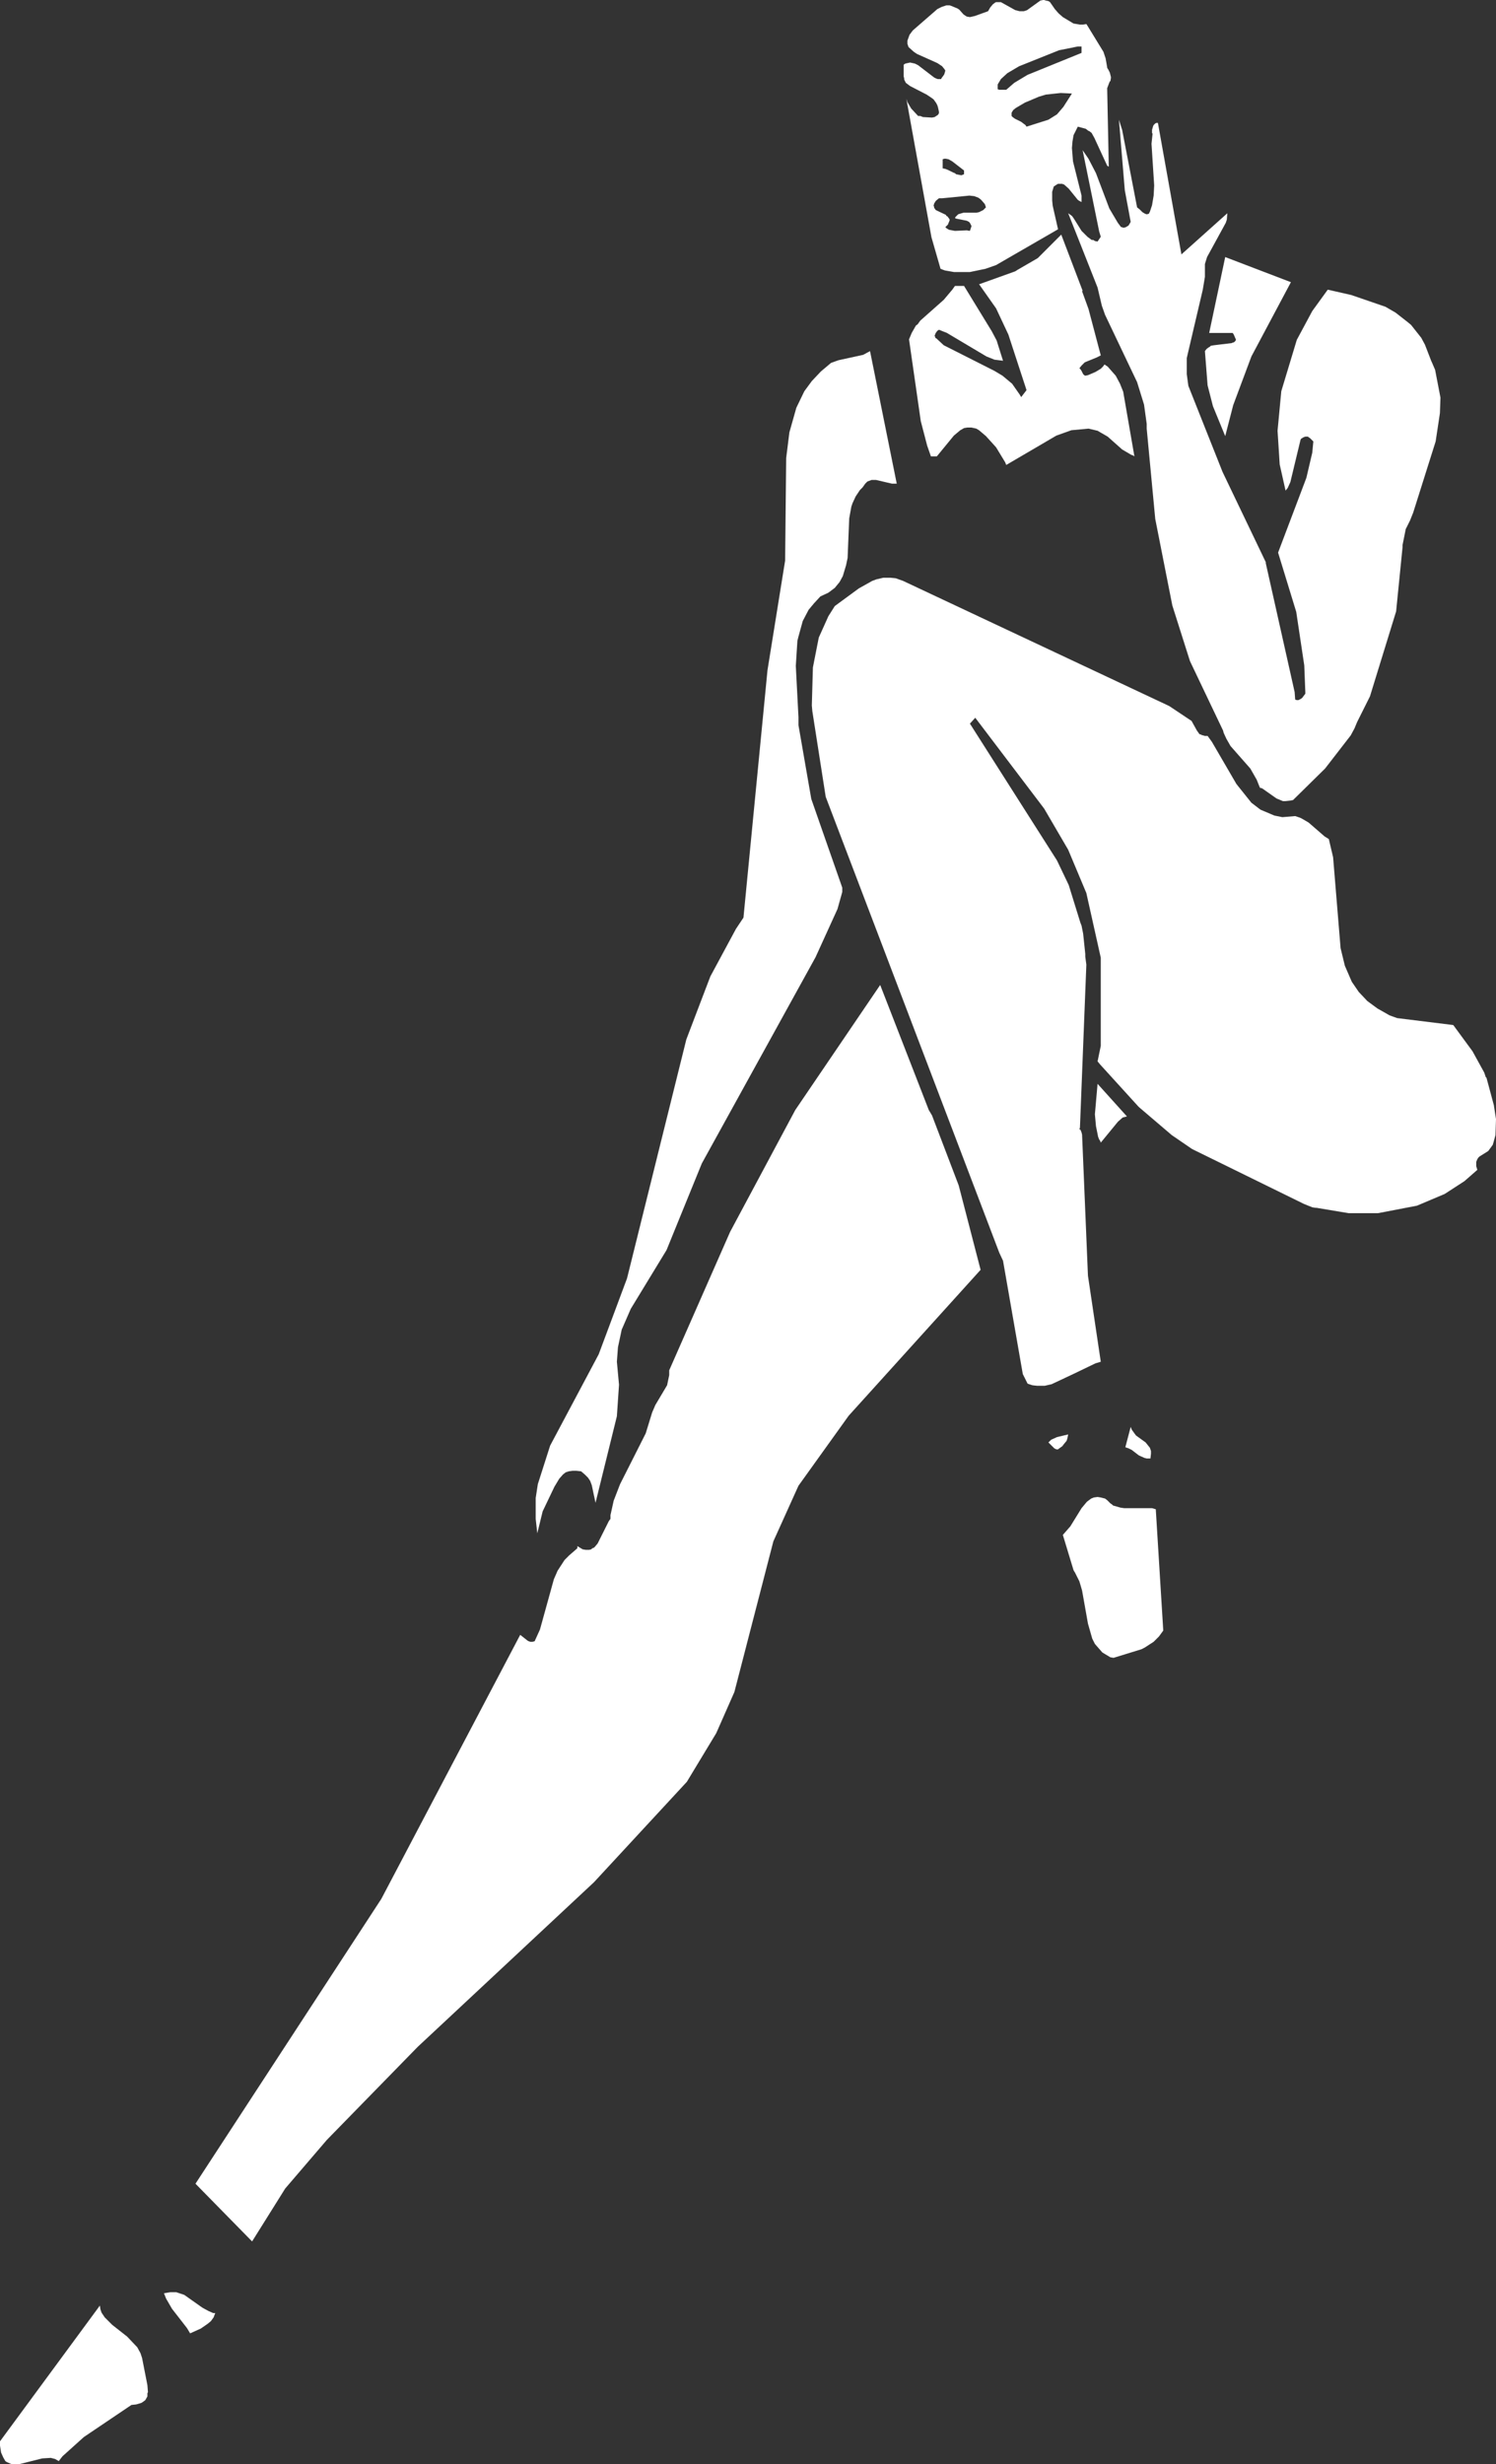 <?xml version="1.0" encoding="UTF-8" standalone="no"?>
<svg xmlns:xlink="http://www.w3.org/1999/xlink" height="230.55px" width="140.05px" xmlns="http://www.w3.org/2000/svg">
  <rect width="100%" height="100%" fill="#333333" stroke="none"/>
  <g transform="matrix(1.0, 0.0, 0.0, 1.0, 70.0, 115.25)">
    <path d="M60.65 -86.0 L61.8 -85.1 62.1 -84.85 63.05 -83.65 63.4 -83.0 64.0 -81.45 64.05 -81.35 64.35 -80.65 64.85 -78.05 64.8 -76.6 64.4 -73.95 62.3 -67.3 62.0 -66.55 61.95 -66.45 61.85 -66.25 61.6 -65.75 61.3 -64.25 61.3 -64.05 60.7 -58.05 58.25 -50.1 57.2 -48.0 57.05 -47.7 56.8 -47.1 56.45 -46.45 54.05 -43.35 51.05 -40.4 50.8 -40.35 50.35 -40.3 50.1 -40.3 49.5 -40.55 48.15 -41.5 47.95 -41.55 47.65 -42.3 47.05 -43.35 45.2 -45.45 44.8 -46.15 44.55 -46.7 44.5 -46.9 41.4 -53.4 39.75 -58.6 38.15 -66.7 37.35 -75.15 37.35 -75.6 37.1 -77.4 36.45 -79.5 33.45 -85.8 33.15 -86.65 32.75 -88.35 30.0 -95.3 Q30.15 -95.2 30.35 -95.05 L30.5 -94.85 31.25 -93.65 31.8 -93.1 32.2 -92.8 32.35 -92.8 32.5 -92.7 32.75 -92.65 33.05 -93.1 32.9 -93.6 31.35 -101.2 31.9 -100.4 32.6 -99.05 33.85 -95.75 34.65 -94.4 34.95 -94.0 35.05 -94.0 35.1 -93.95 35.25 -93.95 35.4 -94.0 35.65 -94.15 35.8 -94.4 35.85 -94.5 35.3 -97.45 34.75 -104.05 35.05 -103.1 36.45 -95.85 36.7 -95.65 36.95 -95.4 37.2 -95.25 37.35 -95.2 37.55 -95.25 37.65 -95.45 37.85 -96.05 38.0 -96.95 38.05 -97.9 37.8 -101.8 37.9 -102.75 37.85 -102.8 37.85 -103.1 37.95 -103.45 38.0 -103.55 38.05 -103.6 38.1 -103.65 38.15 -103.7 38.25 -103.75 38.4 -103.75 40.6 -91.45 44.9 -95.3 44.85 -94.7 44.75 -94.4 43.0 -91.2 42.8 -90.55 42.8 -89.35 42.6 -88.15 41.1 -81.75 41.1 -80.25 41.25 -79.15 44.45 -71.1 48.5 -62.65 48.5 -62.55 51.2 -50.5 51.25 -49.8 51.4 -49.75 51.55 -49.75 51.75 -49.85 51.9 -49.95 52.2 -50.35 52.2 -50.5 52.1 -53.0 51.35 -58.0 49.65 -63.55 52.3 -70.55 52.85 -72.9 52.95 -73.95 52.65 -74.25 52.5 -74.35 52.45 -74.4 52.2 -74.4 52.05 -74.35 51.8 -74.2 51.75 -74.1 50.8 -70.15 50.55 -69.6 50.35 -69.35 49.8 -71.8 49.6 -74.95 49.95 -78.65 51.4 -83.45 52.85 -86.15 54.3 -88.15 56.5 -87.65 59.7 -86.55 60.65 -86.0 M18.2 -96.7 L17.9 -96.7 17.6 -96.45 17.45 -96.2 17.4 -96.0 17.45 -95.9 17.45 -95.8 17.5 -95.75 17.6 -95.6 18.55 -95.15 18.6 -95.05 18.7 -95.0 18.85 -94.8 18.9 -94.7 18.9 -94.65 18.85 -94.5 18.8 -94.4 18.75 -94.25 18.5 -94.0 18.6 -93.9 18.85 -93.75 19.4 -93.65 20.5 -93.7 20.8 -93.65 20.95 -94.1 20.85 -94.3 20.8 -94.4 20.7 -94.5 20.5 -94.6 19.5 -94.8 19.4 -94.85 19.45 -94.95 19.6 -95.1 19.7 -95.2 19.85 -95.25 20.2 -95.35 21.4 -95.35 21.65 -95.4 21.85 -95.5 22.05 -95.6 22.3 -95.85 22.25 -96.0 22.2 -96.15 21.9 -96.5 21.8 -96.6 21.6 -96.75 21.2 -96.9 20.75 -96.95 18.2 -96.7 M18.8 -100.35 L18.55 -100.4 18.4 -100.4 18.25 -100.35 18.25 -99.5 18.5 -99.45 18.75 -99.35 19.25 -99.1 19.4 -99.05 19.5 -98.95 19.75 -98.9 20.0 -98.85 20.25 -98.95 20.25 -99.3 19.15 -100.15 18.8 -100.35 M24.7 -104.65 L24.7 -104.45 24.7 -104.4 24.75 -104.35 24.8 -104.3 25.0 -104.15 25.6 -103.85 26.0 -103.55 26.1 -103.4 28.15 -104.05 28.95 -104.55 29.55 -105.25 30.35 -106.5 29.3 -106.55 27.9 -106.4 27.25 -106.2 25.95 -105.65 25.1 -105.15 24.85 -104.95 24.7 -104.7 24.7 -104.65 M31.25 -110.9 L30.9 -110.9 29.15 -110.55 25.4 -109.05 24.3 -108.4 23.7 -107.85 23.4 -107.35 23.4 -107.2 23.4 -106.95 23.4 -106.9 23.55 -106.85 23.75 -106.85 23.9 -106.85 24.05 -106.85 24.2 -106.85 24.95 -107.5 26.2 -108.25 31.25 -110.3 31.25 -110.9 M30.5 -113.05 L31.1 -112.95 31.4 -112.95 31.7 -113.0 31.8 -112.85 33.3 -110.4 33.5 -109.8 33.65 -108.95 33.65 -108.9 33.75 -108.75 33.9 -108.45 34.0 -108.05 34.0 -107.95 33.95 -107.65 33.9 -107.65 33.8 -107.4 33.65 -107.0 33.8 -99.65 33.65 -99.75 32.45 -102.35 32.2 -102.8 32.15 -102.85 31.95 -103.0 31.9 -103.0 31.65 -103.2 30.9 -103.4 30.5 -102.6 30.4 -102.0 30.35 -101.4 30.45 -100.15 31.25 -96.95 31.25 -96.35 31.05 -96.45 30.9 -96.55 30.05 -97.6 29.6 -98.0 29.55 -98.0 29.45 -98.05 29.35 -98.05 29.2 -98.05 29.05 -98.05 28.95 -98.0 28.65 -97.8 28.5 -97.3 28.5 -96.5 28.55 -96.0 29.05 -93.8 23.25 -90.45 22.25 -90.1 20.8 -89.8 19.3 -89.8 18.45 -89.95 18.05 -90.1 17.2 -93.05 14.85 -106.0 14.95 -105.7 15.3 -105.1 15.95 -104.4 16.15 -104.4 16.4 -104.3 17.25 -104.25 17.5 -104.3 17.8 -104.5 17.9 -104.65 17.9 -104.8 17.8 -105.25 17.75 -105.4 17.7 -105.5 17.65 -105.6 17.4 -105.95 17.2 -106.1 16.75 -106.4 15.2 -107.2 14.8 -107.5 14.7 -107.7 14.65 -107.8 14.65 -107.9 14.6 -108.1 14.6 -109.2 14.75 -109.3 15.2 -109.4 15.65 -109.3 15.95 -109.15 17.45 -108.0 17.65 -107.9 17.8 -107.85 18.1 -107.85 18.15 -107.95 18.3 -108.15 18.4 -108.3 18.5 -108.65 18.4 -108.8 18.2 -109.05 17.75 -109.35 15.85 -110.2 15.55 -110.4 15.05 -110.85 14.95 -111.15 14.95 -111.45 15.15 -112.0 15.45 -112.4 17.75 -114.4 18.15 -114.6 18.6 -114.75 18.9 -114.75 19.05 -114.7 19.65 -114.45 19.8 -114.35 20.2 -113.9 20.5 -113.7 20.8 -113.65 21.25 -113.75 22.5 -114.2 22.7 -114.55 22.95 -114.85 23.15 -115.0 23.25 -115.05 23.4 -115.05 23.6 -115.05 23.7 -115.05 25.05 -114.3 25.45 -114.2 25.7 -114.2 25.85 -114.2 26.15 -114.3 27.4 -115.2 27.65 -115.25 27.75 -115.25 27.9 -115.2 28.15 -115.15 28.3 -115.05 28.75 -114.4 29.1 -114.0 29.5 -113.65 30.5 -113.05 M16.15 -85.25 L18.35 -87.2 19.15 -88.15 19.4 -88.5 20.25 -88.5 22.85 -84.25 23.3 -83.4 23.9 -81.5 23.1 -81.6 22.35 -81.9 18.65 -84.1 17.9 -84.4 17.75 -84.3 17.6 -84.1 17.5 -83.85 17.5 -83.8 17.55 -83.75 17.55 -83.7 17.6 -83.6 17.65 -83.6 18.35 -82.95 23.1 -80.55 23.85 -80.1 24.75 -79.35 25.45 -78.35 25.6 -78.1 26.1 -78.75 24.4 -83.95 23.25 -86.4 21.7 -88.6 21.65 -88.65 25.0 -89.85 25.1 -89.9 25.25 -90.0 27.15 -91.1 29.35 -93.3 31.35 -88.05 31.3 -88.0 31.9 -86.35 33.05 -82.0 32.65 -81.8 31.55 -81.35 31.25 -81.05 31.05 -80.8 31.15 -80.7 31.25 -80.55 31.3 -80.45 31.4 -80.25 31.5 -80.15 31.6 -80.1 31.85 -80.15 32.55 -80.45 33.05 -80.75 33.25 -80.95 33.4 -81.15 33.7 -80.95 34.45 -80.1 34.85 -79.35 35.15 -78.6 36.2 -72.55 36.05 -72.65 35.9 -72.7 35.05 -73.2 33.7 -74.4 32.75 -74.95 31.9 -75.15 30.3 -75.0 28.9 -74.5 24.2 -71.75 24.1 -72.0 23.25 -73.4 22.3 -74.45 21.65 -75.0 21.4 -75.15 20.95 -75.25 20.55 -75.25 20.25 -75.2 19.9 -75.0 19.3 -74.5 17.7 -72.55 17.15 -72.55 16.8 -73.55 16.2 -75.85 15.1 -83.5 15.35 -84.1 15.75 -84.8 15.9 -84.9 16.15 -85.25 M5.3 -78.65 L6.0 -79.6 6.85 -80.5 7.8 -81.3 8.5 -81.55 10.8 -82.05 11.45 -82.4 13.95 -70.0 13.5 -70.0 12.0 -70.35 11.6 -70.35 11.2 -70.2 11.0 -70.0 10.75 -69.65 10.5 -69.4 10.1 -68.8 9.8 -68.15 9.7 -67.85 9.5 -66.75 9.35 -63.05 9.2 -62.35 8.9 -61.35 8.6 -60.8 8.15 -60.25 7.55 -59.8 6.8 -59.45 6.2 -58.8 5.7 -58.2 5.15 -57.15 4.75 -55.7 4.65 -55.3 4.5 -52.95 4.75 -48.15 4.75 -47.4 5.95 -40.5 8.85 -32.2 8.85 -31.8 8.4 -30.2 6.35 -25.7 -4.3 -6.4 -7.6 1.7 -10.95 7.2 -11.8 9.15 -12.15 10.8 -12.25 12.15 -12.05 14.3 -12.25 17.25 -14.25 25.35 -14.6 23.7 -14.75 23.3 -14.95 23.0 -15.25 22.7 -15.6 22.4 -16.05 22.35 -16.4 22.35 -16.75 22.4 -17.05 22.5 -17.3 22.7 -17.65 23.1 -18.1 23.85 -19.2 26.15 -19.7 28.2 -19.85 26.85 -19.85 24.9 -19.65 23.6 -18.5 20.0 -13.95 11.45 -11.3 4.35 -5.75 -18.0 -3.5 -23.9 -1.1 -28.35 -0.4 -29.4 1.85 -52.55 3.5 -62.8 3.6 -72.4 3.9 -74.8 4.55 -77.1 5.3 -78.65 M12.05 -61.05 L12.7 -61.2 13.35 -61.2 13.85 -61.15 14.55 -60.9 39.45 -49.2 41.55 -47.8 42.05 -46.9 42.3 -46.55 42.4 -46.55 42.45 -46.5 42.8 -46.4 42.9 -46.4 43.05 -46.4 43.45 -45.85 45.75 -41.9 47.15 -40.15 48.0 -39.5 49.3 -38.95 50.05 -38.8 51.25 -38.9 51.7 -38.75 51.9 -38.65 52.5 -38.3 54.0 -37.0 54.4 -36.75 54.8 -35.05 55.5 -26.55 55.9 -24.9 56.55 -23.4 57.2 -22.45 58.0 -21.6 58.95 -20.9 60.1 -20.25 60.8 -20.0 66.05 -19.35 67.85 -16.9 68.95 -14.9 69.1 -14.45 69.15 -14.45 69.85 -11.85 70.05 -10.55 70.0 -9.05 69.85 -8.5 69.75 -8.15 69.35 -7.6 69.3 -7.55 68.5 -7.05 68.4 -6.95 68.3 -6.8 68.2 -6.55 68.2 -6.45 68.2 -6.15 68.3 -5.8 67.1 -4.75 65.25 -3.55 62.65 -2.45 59.0 -1.75 56.25 -1.75 53.25 -2.25 53.15 -2.25 52.85 -2.3 52.1 -2.6 41.6 -7.75 39.7 -9.05 36.65 -11.65 36.55 -11.75 33.0 -15.65 32.75 -15.95 33.05 -17.4 33.05 -25.65 31.7 -31.7 30.0 -35.75 27.75 -39.6 21.3 -48.1 20.8 -47.55 28.95 -34.75 30.05 -32.45 31.15 -28.9 31.25 -28.65 31.4 -27.9 31.6 -26.0 31.6 -25.75 31.7 -25.0 31.1 -9.75 31.05 -9.6 31.15 -9.55 31.25 -9.3 31.3 -9.1 31.85 4.1 33.05 12.15 32.55 12.3 Q30.5 13.3 28.45 14.25 L27.8 14.4 27.1 14.4 26.65 14.35 26.2 14.2 25.75 13.3 23.9 2.7 23.55 1.95 7.3 -40.7 6.05 -48.7 6.0 -49.25 6.1 -52.8 6.65 -55.6 7.55 -57.6 8.15 -58.55 10.4 -60.2 11.65 -60.9 12.05 -61.05 M45.4 -84.1 L43.2 -84.1 44.7 -91.2 50.85 -88.85 47.15 -81.9 45.45 -77.35 44.7 -74.45 43.55 -77.25 43.05 -79.2 42.8 -82.4 42.95 -82.6 43.15 -82.75 43.25 -82.8 43.35 -82.9 43.65 -82.95 45.3 -83.15 45.4 -83.2 45.45 -83.2 45.55 -83.25 45.6 -83.3 45.65 -83.35 45.7 -83.45 45.7 -83.5 45.65 -83.6 45.5 -83.95 45.4 -84.1 M32.75 -13.85 L35.5 -10.8 35.3 -10.75 35.1 -10.7 34.65 -10.3 33.05 -8.35 33.0 -8.5 32.9 -8.65 32.8 -8.9 32.6 -9.9 32.5 -11.0 32.75 -13.85 M17.25 -10.9 L19.75 -4.35 21.8 3.55 9.45 17.2 4.75 23.75 2.4 28.95 -1.25 43.05 -2.95 46.9 -5.7 51.45 -14.4 60.85 -30.9 76.25 -39.4 84.95 -43.3 89.5 -46.4 94.45 -51.7 89.05 -34.3 62.4 -21.3 37.7 -20.6 38.25 -20.5 38.3 -20.35 38.35 -20.15 38.35 -19.95 38.3 -19.45 37.2 -18.15 32.5 -17.8 31.7 -17.15 30.7 -16.7 30.25 -15.95 29.6 -15.95 29.4 -15.45 29.7 -15.15 29.75 -14.85 29.75 -14.65 29.7 -14.55 29.6 -14.4 29.55 -14.3 29.45 -14.05 29.15 -13.0 27.05 -12.85 26.85 -12.85 26.5 -12.55 25.15 -11.95 23.6 -9.55 18.85 -8.95 16.9 -8.65 16.2 -7.55 14.35 -7.35 13.4 -7.35 13.1 -7.35 12.95 -1.65 0.0 4.45 -11.4 12.4 -23.1 16.95 -11.4 17.25 -10.9 M38.2 25.95 L38.9 37.3 38.5 37.85 38.0 38.35 37.15 38.9 36.85 39.05 34.25 39.85 33.95 39.8 33.45 39.5 33.2 39.35 32.85 38.95 32.5 38.55 32.25 38.05 31.85 36.65 31.3 33.55 31.05 32.7 30.65 31.9 30.5 31.65 29.5 28.35 30.2 27.55 31.25 25.85 31.75 25.25 32.15 24.95 32.4 24.85 32.75 24.8 33.05 24.85 33.45 24.95 33.65 25.1 33.75 25.2 33.95 25.4 34.1 25.5 34.2 25.6 34.9 25.8 35.25 25.85 37.85 25.85 38.2 25.95 M37.75 20.65 L37.75 20.75 37.7 21.2 37.35 21.2 37.15 21.15 36.7 20.95 36.6 20.9 35.95 20.4 35.65 20.25 35.35 20.15 35.85 18.25 35.95 18.5 36.2 18.85 36.35 19.05 37.25 19.7 37.65 20.2 37.75 20.5 37.75 20.65 M28.4 19.45 L28.95 19.2 30.0 18.95 29.95 19.2 29.9 19.4 29.85 19.55 29.6 19.85 29.45 20.05 29.1 20.3 29.05 20.35 28.9 20.35 28.8 20.3 28.7 20.25 28.15 19.7 28.4 19.45 M-60.5 101.1 L-60.4 101.25 -60.2 101.55 -59.5 102.25 -58.1 103.35 -57.15 104.35 -56.85 104.9 -56.7 105.35 -56.2 107.9 -56.15 108.55 -56.2 108.65 -56.2 108.8 -56.2 108.95 -56.4 109.3 -56.6 109.45 -56.75 109.55 -57.25 109.7 -57.7 109.75 -62.15 112.75 -64.15 114.55 -64.5 115.0 -64.85 114.8 -65.25 114.7 -66.05 114.75 -68.25 115.3 -68.85 115.3 -69.0 115.25 -69.35 115.1 -69.5 115.0 -69.7 114.65 -69.9 114.2 -70.0 113.55 -70.0 113.15 -60.65 100.45 -60.6 100.8 -60.5 101.1 M-54.05 99.2 L-53.5 99.2 -53.05 99.35 -52.75 99.45 -51.05 100.65 -50.5 100.95 -50.05 101.15 -49.85 101.15 -50.0 101.55 -50.25 101.9 -50.55 102.15 -51.2 102.6 -52.2 103.05 -52.5 102.55 -53.9 100.75 -54.45 99.8 -54.65 99.3 -54.05 99.2" fill="#ffffff" fill-rule="evenodd" stroke="none"/>
  </g>
</svg>
